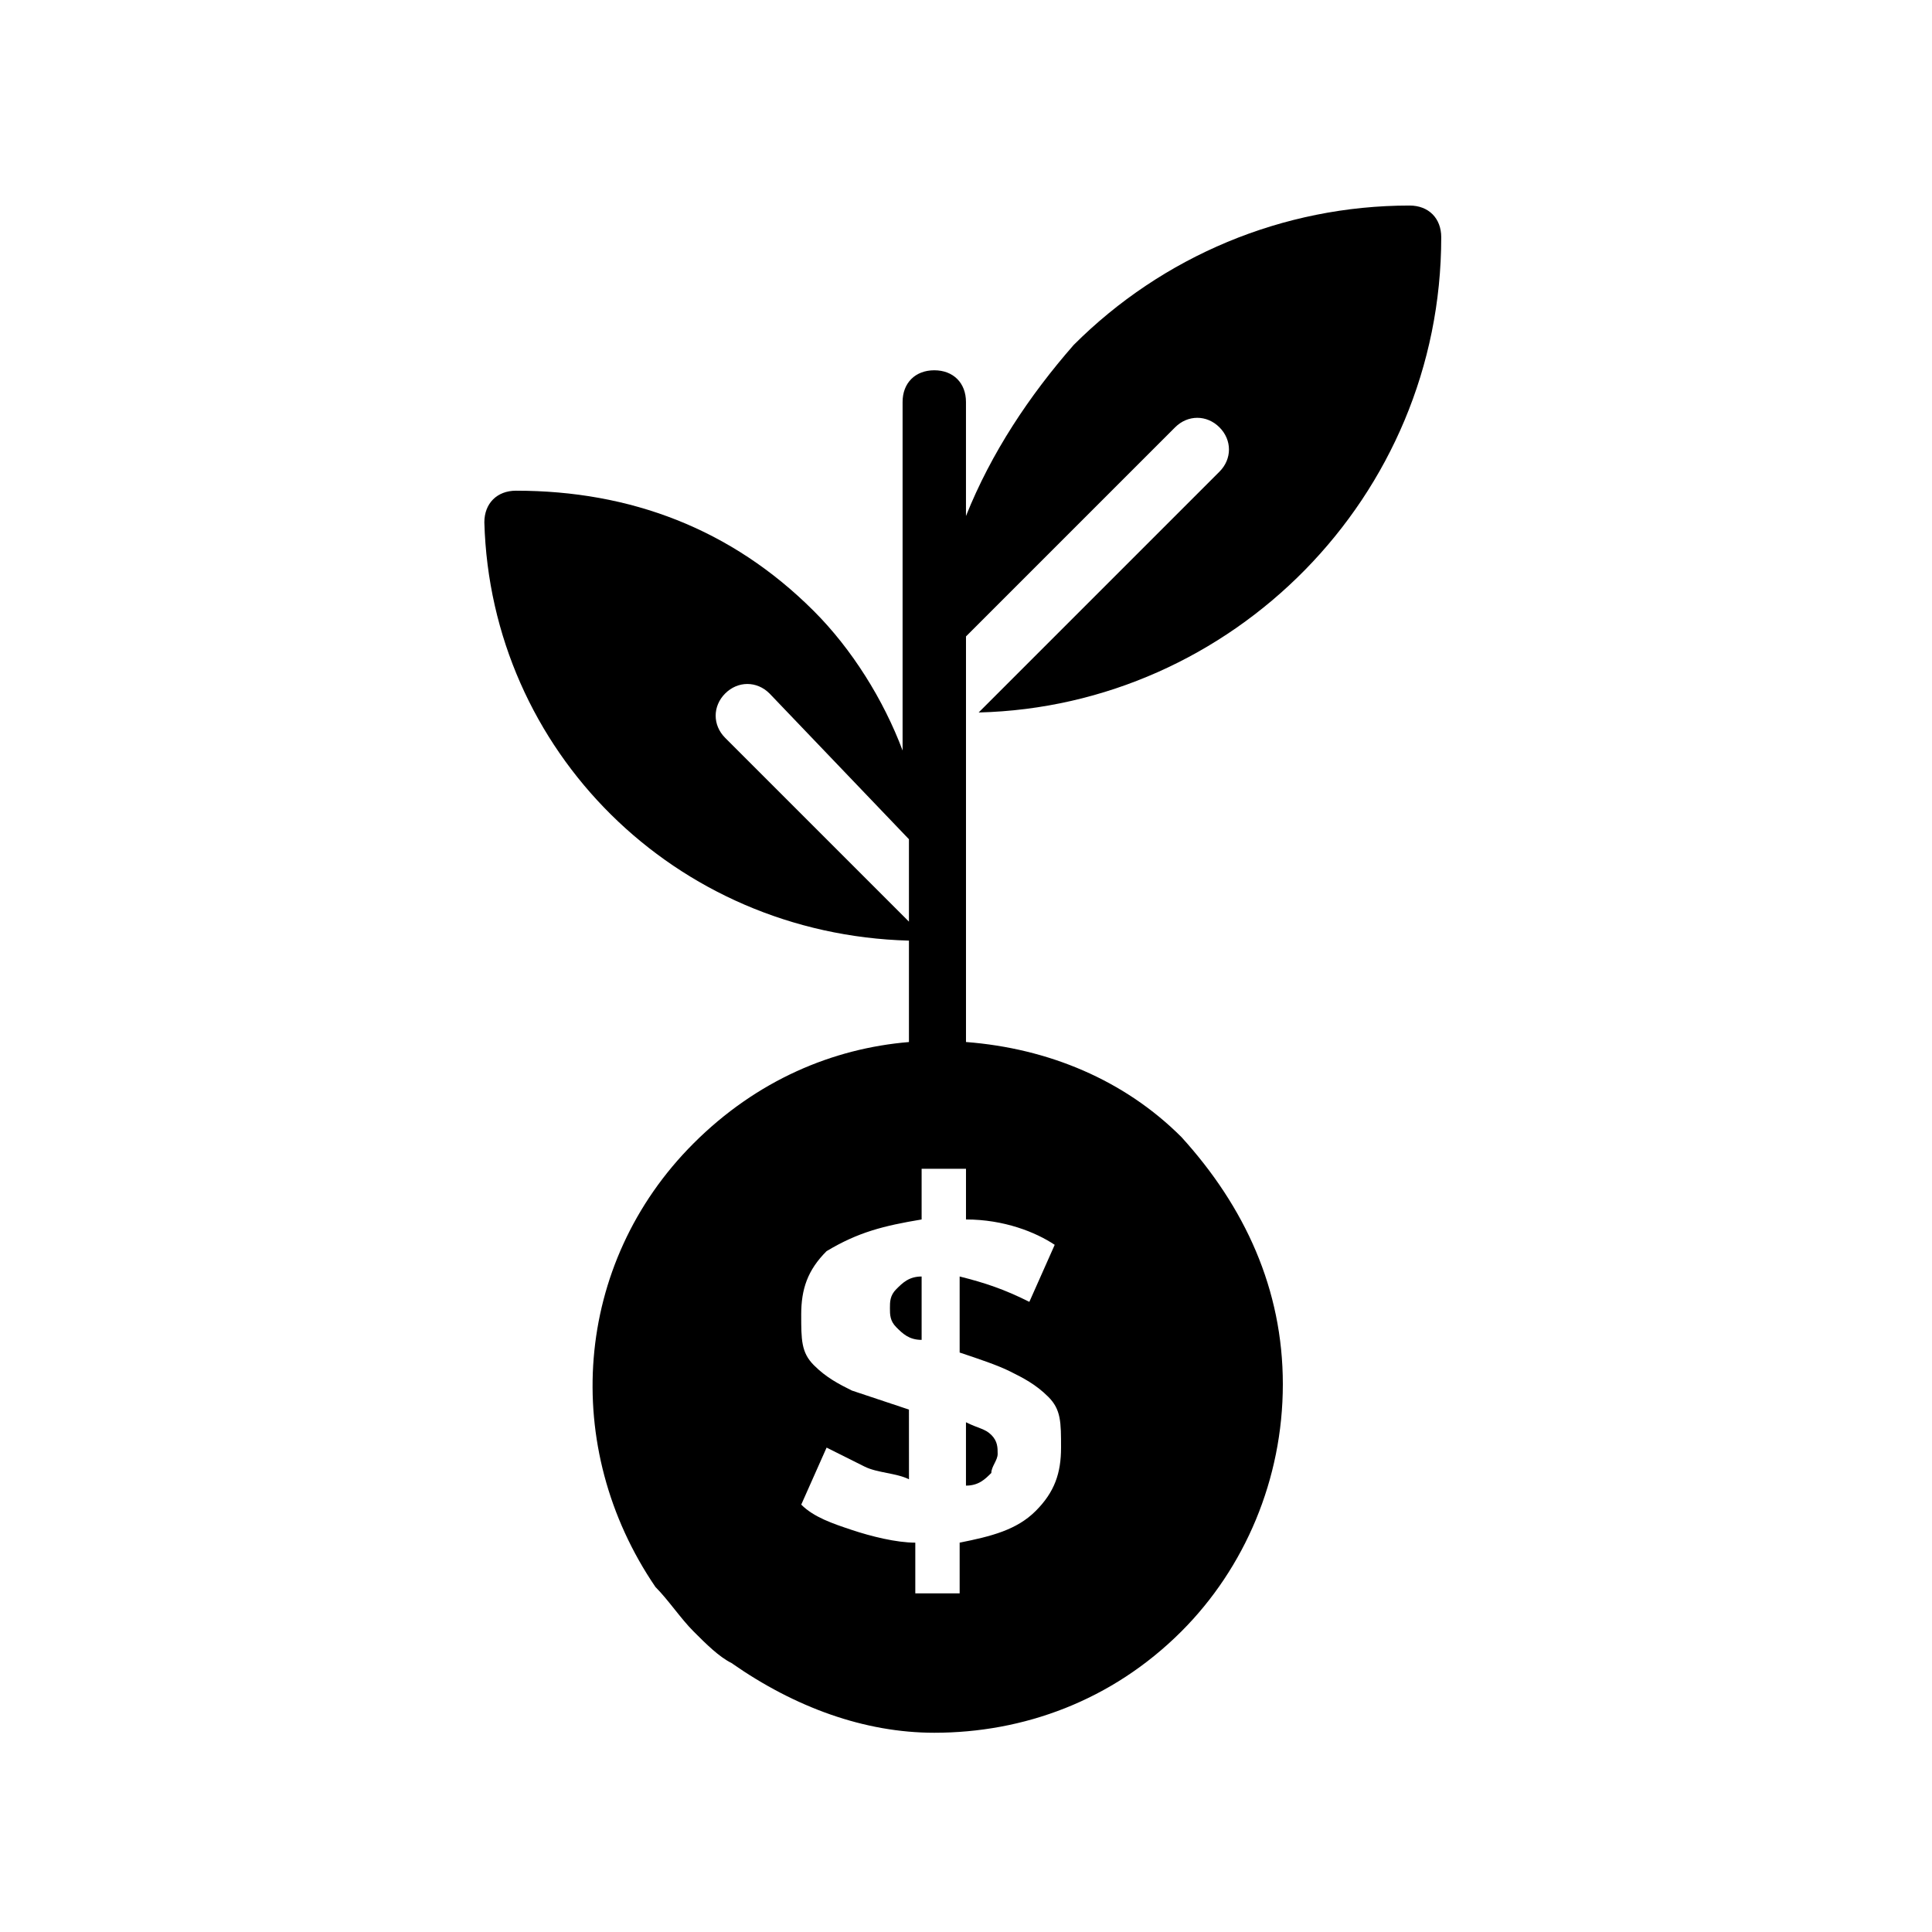 <?xml version="1.0" encoding="UTF-8"?>
<!-- Uploaded to: ICON Repo, www.iconrepo.com, Generator: ICON Repo Mixer Tools -->
<svg fill="#000000" width="800px" height="800px" version="1.1" viewBox="144 144 512 512" xmlns="http://www.w3.org/2000/svg">
 <g>
  <path d="m384.88 393.28v26.871c-20.152 1.68-40.305 10.078-57.098 26.871-31.906 31.906-35.266 80.609-10.078 117.55 3.359 3.359 6.719 8.398 10.078 11.754 3.359 3.359 6.719 6.719 10.078 8.398 16.793 11.754 35.266 18.473 53.738 18.473 23.512 0 47.023-8.398 65.496-26.871 16.793-16.793 26.871-40.305 26.871-65.496 0-25.191-10.078-47.023-26.871-65.496-15.113-15.113-35.266-23.512-57.098-25.191v-107.48l55.418-55.418c3.359-3.359 8.398-3.359 11.754 0 3.359 3.359 3.359 8.398 0 11.754l-63.816 63.816c67.176-1.68 122.59-57.098 122.59-125.95 0-5.039-3.356-8.395-8.395-8.395-33.586 0-65.496 13.434-89.008 36.945-11.754 13.434-21.832 28.547-28.547 45.34v-30.227c0-5.039-3.359-8.398-8.398-8.398-5.039 0-8.398 3.359-8.398 8.398v92.363c-5.039-13.434-13.434-26.871-23.512-36.945-21.832-21.832-48.703-31.906-78.93-31.906-5.035 0-8.395 3.359-8.395 8.395 1.68 60.457 50.379 109.16 112.52 110.84zm3.359 73.891v-13.434h11.758v13.434c10.078 0 18.473 3.359 23.512 6.719l-6.719 15.113c-6.719-3.359-11.754-5.039-18.473-6.719v20.152c5.039 1.68 10.078 3.359 13.434 5.039 3.359 1.68 6.719 3.359 10.078 6.719 3.359 3.359 3.359 6.719 3.359 13.434 0 6.719-1.68 11.754-6.719 16.793-5.039 5.039-11.754 6.719-20.152 8.398v13.434h-11.754v-13.434c-5.039 0-11.754-1.68-16.793-3.359-5.039-1.68-10.078-3.359-13.434-6.719l6.719-15.113c3.359 1.68 6.719 3.359 10.078 5.039 3.359 1.68 8.398 1.68 11.754 3.359l-0.008-18.473c-5.039-1.68-10.078-3.359-15.113-5.039-3.359-1.68-6.719-3.359-10.078-6.719s-3.359-6.719-3.359-13.434c0-6.719 1.68-11.754 6.719-16.793 8.398-5.039 15.117-6.719 25.191-8.398zm-52.059-139.39c3.359-3.359 8.398-3.359 11.754 0l36.945 38.625v21.832l-48.703-48.703c-3.356-3.356-3.356-8.395 0.004-11.754z"/>
  <path d="m388.24 499.08v-16.793c-3.359 0-5.039 1.68-6.719 3.359-1.68 1.68-1.68 3.359-1.68 5.039s0 3.359 1.68 5.039c1.68 1.676 3.359 3.356 6.719 3.356z"/>
  <path d="m408.39 529.31c0-1.68 0-3.359-1.68-5.039-1.68-1.68-3.359-1.68-6.719-3.359v16.793c3.359 0 5.039-1.68 6.719-3.359 0-1.676 1.68-3.356 1.68-5.035z"/>
 </g>
</svg>